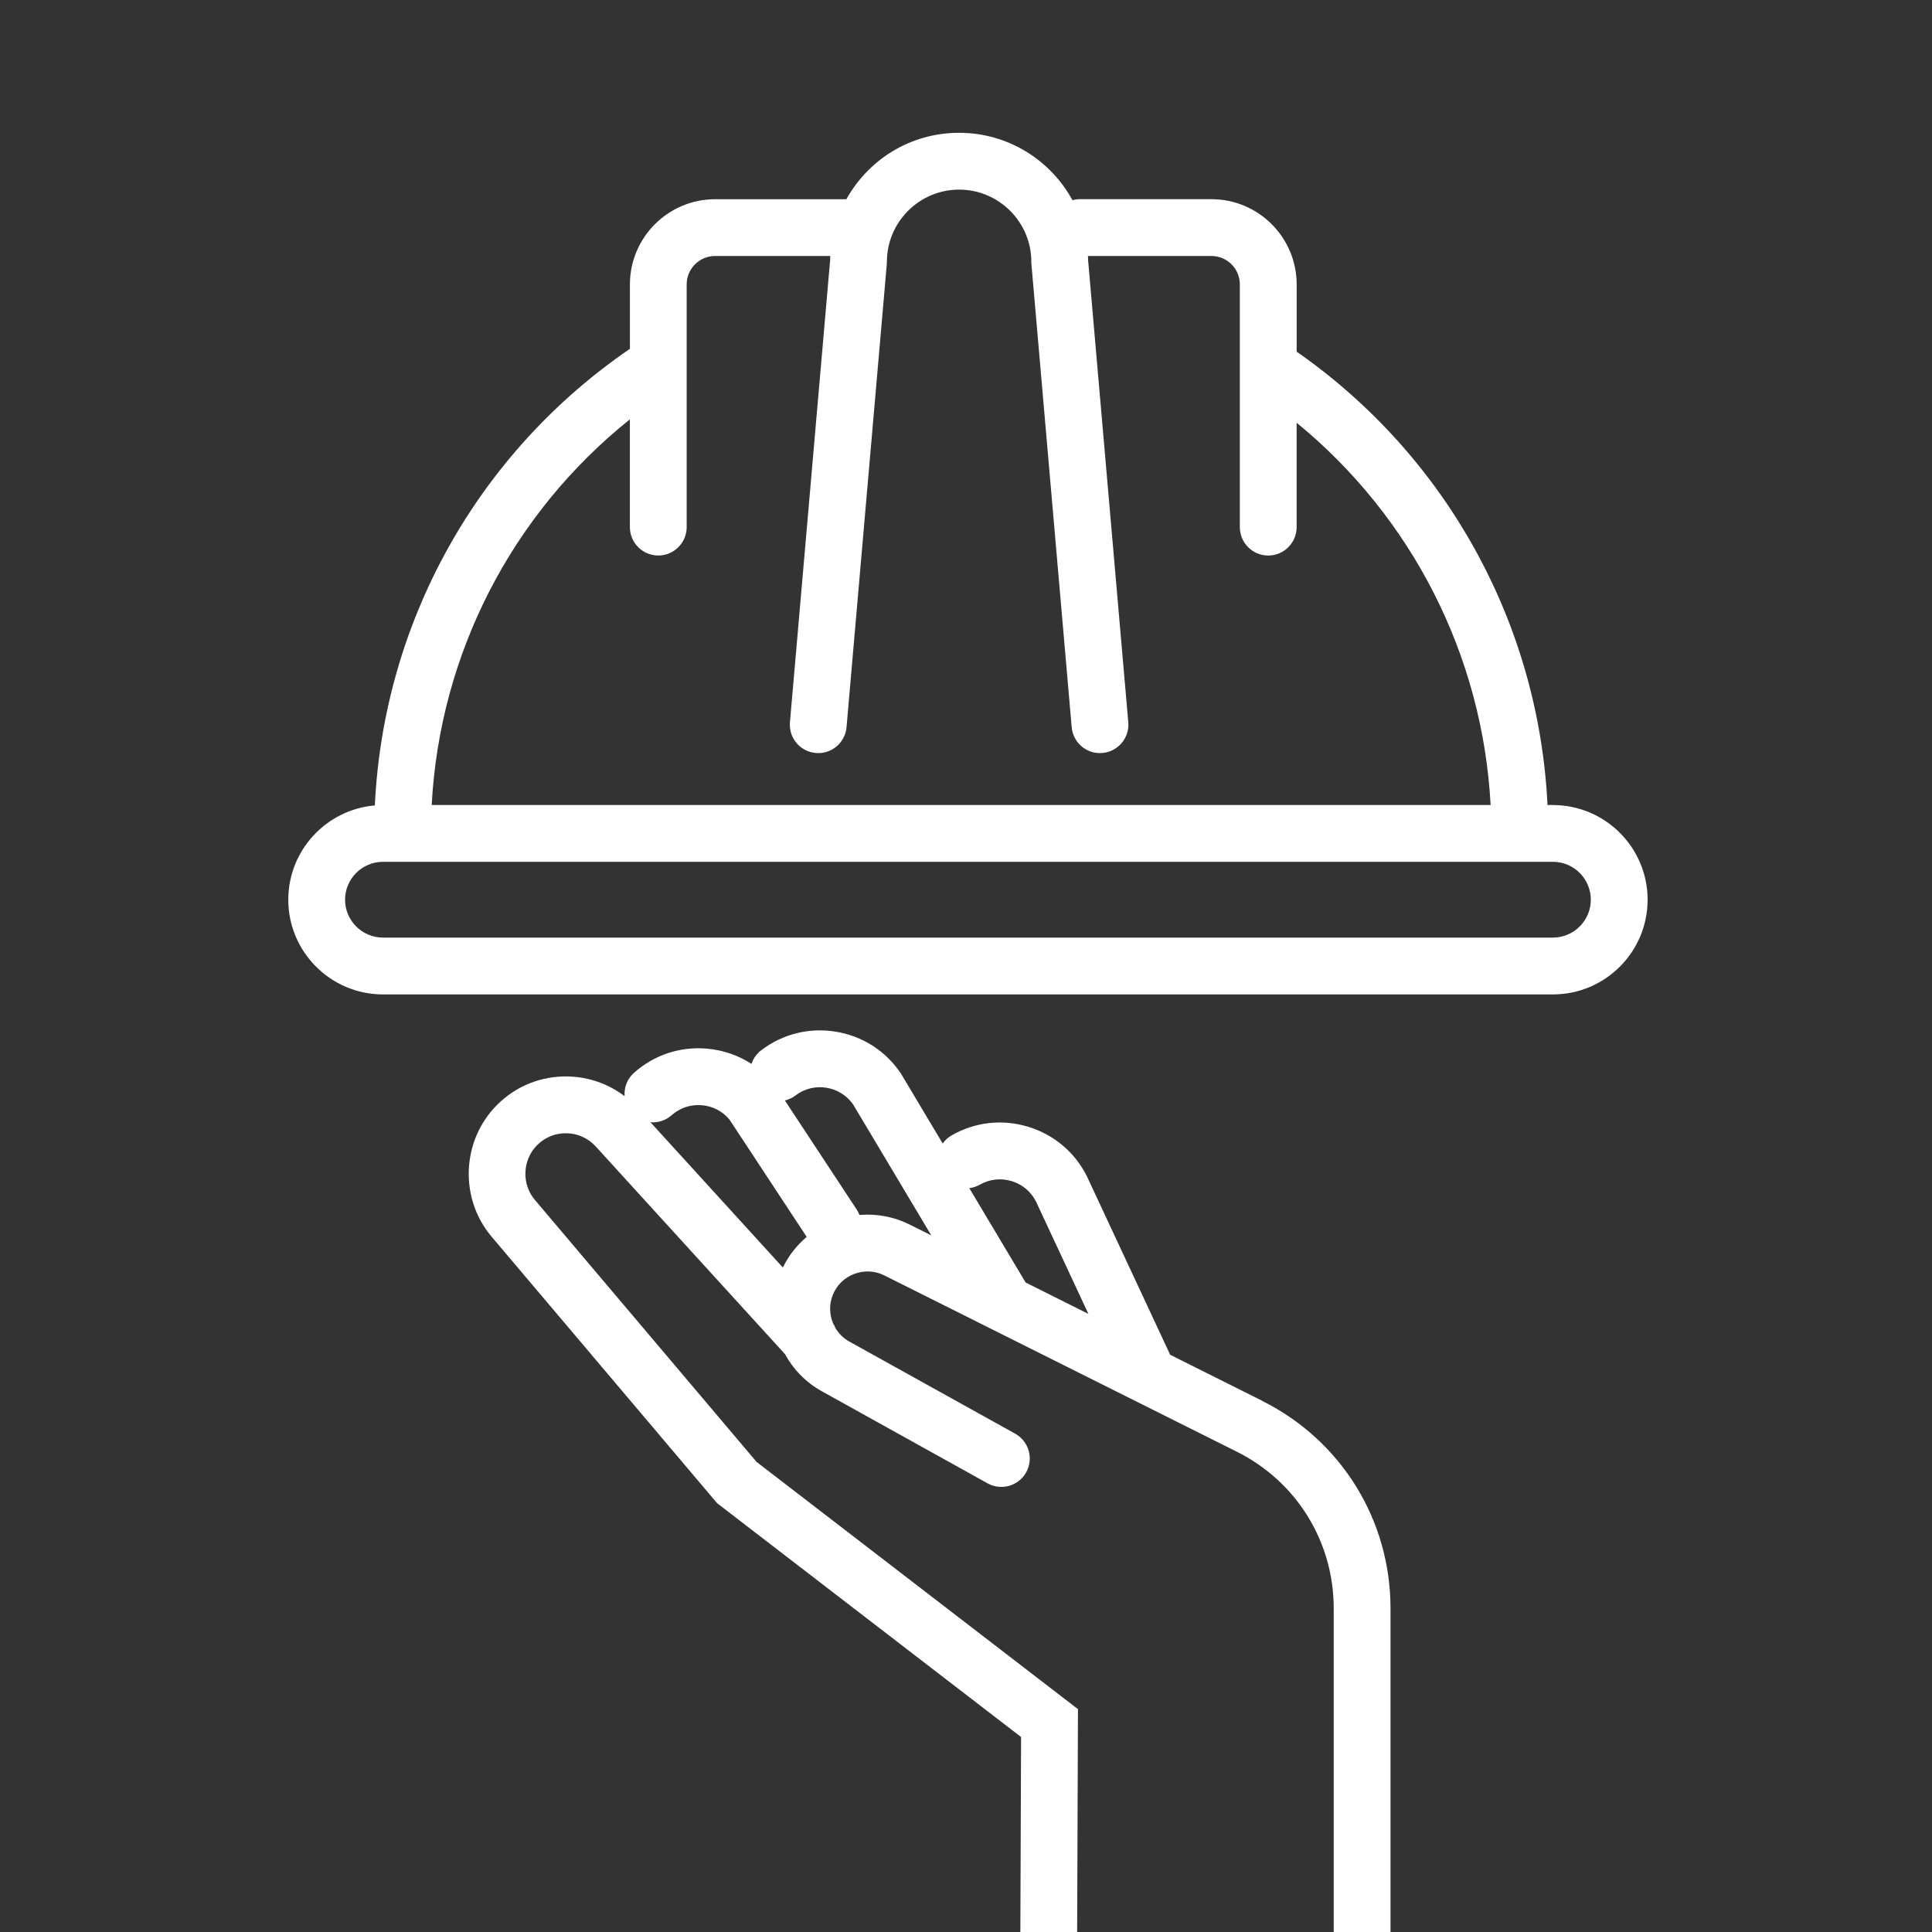 <?xml version="1.0" encoding="UTF-8"?>
<svg id="A_MEDIDA" data-name="A MEDIDA" xmlns="http://www.w3.org/2000/svg" viewBox="0 0 680.31 680.31">
  <rect x="0" y="0" width="680.31" height="680.31" fill="#333333" stroke="none"/>
  <path d="M546.83,283.47h-1.91c-3.08-63.91-35.55-122.83-88.33-159.64v-23.69c0-16.54-13.46-30-30-30h-46.33c-.9,0-1.78,.13-2.61,.36-7.71-14.13-22.71-23.74-39.91-23.74s-31.94,9.45-39.71,23.39h-46.22c-16.54,0-30,13.46-30,30v22.67c-53.72,36.78-86.75,96.15-89.82,160.79-17.05,1.46-30.48,15.79-30.48,33.21,0,18.38,14.96,33.34,33.34,33.34h411.98c18.39,0,33.34-14.96,33.34-33.34s-14.96-33.34-33.34-33.34ZM221.8,147.66v37.95c0,5.52,4.48,10,10,10s10-4.48,10-10V100.14c0-5.51,4.49-10,10-10h40.56c-.02,.53-.05,1.05-.06,1.59l-14.14,162.59c-.48,5.5,3.59,10.35,9.1,10.83,.29,.03,.59,.04,.88,.04,5.13,0,9.5-3.93,9.95-9.13l14.17-162.99,.04-.87c0-14.02,11.41-25.43,25.43-25.43s25.43,11.41,25.43,25.43v.43l14.21,163.42c.48,5.5,5.31,9.59,10.83,9.1,5.5-.48,9.57-5.33,9.1-10.83l-14.14-162.59c0-.53-.03-1.06-.06-1.59h43.48c5.51,0,10,4.49,10,10v85.48c0,5.52,4.48,10,10,10s10-4.48,10-10v-36.76c40.66,33.24,65.5,82.02,68.31,134.61H152.01c2.84-53.3,28.23-102.55,69.79-135.81Zm325.03,182.49H134.85c-7.36,0-13.34-5.99-13.34-13.34s5.99-13.34,13.34-13.34h411.98c7.36,0,13.34,5.99,13.34,13.34s-5.99,13.34-13.34,13.34Z" fill="#fff"/>
  <path d="M444.47,493.26l-32.42-16.21-29.21-62.6-.12-.25c-4.25-8.49-11.6-14.68-20.69-17.44-9.09-2.76-18.64-1.69-26.89,3.01-1.31,.74-2.38,1.74-3.19,2.9l-14.52-24.33-.31-.49c-5.33-7.86-13.43-13.03-22.8-14.56-9.37-1.54-18.7,.78-26.26,6.52-1.67,1.27-2.83,2.96-3.44,4.82-4.63-3.01-9.95-4.87-15.64-5.37-9.46-.83-18.59,2.17-25.7,8.47-2.44,2.16-3.57,5.24-3.34,8.26-5.66-4.31-12.5-6.74-19.79-6.94-9.5-.24-18.42,3.31-25.13,10.03-12.5,12.5-13.35,32.87-1.93,46.37l79.43,93.87,107.03,82.33-.27,72.35c-.02,5.52,4.44,10.02,9.96,10.04h.04c5.5,0,9.98-4.45,10-9.96l.3-82.25-113.18-87.06-78.05-92.24c-4.76-5.62-4.4-14.1,.8-19.31,2.79-2.79,6.49-4.26,10.46-4.17,3.95,.1,7.58,1.78,10.27,4.77l66.53,73c2.92,5.35,7.32,9.94,12.96,13.07l58.38,32.43c4.83,2.68,10.92,.94,13.6-3.88,2.68-4.83,.94-10.92-3.88-13.6l-58.38-32.43c-2.11-1.17-3.77-2.85-4.93-4.81-.22-.56-.48-1.1-.81-1.62-1.3-3.1-1.43-6.67-.1-9.98,1.38-3.46,4.07-6.1,7.55-7.42,3.49-1.32,7.24-1.14,10.58,.53l124.15,62.08c21.04,10.52,34.11,31.67,34.11,55.19v116.6c0,5.52,4.48,10,10,10s10-4.48,10-10v-116.6c0-31.15-17.31-59.15-45.17-73.08Zm-99.45-76.11c3.44-1.95,7.41-2.4,11.2-1.25,3.74,1.13,6.78,3.67,8.56,7.15l18.48,39.61-22.11-11.06-19.83-33.22c1.27-.16,2.52-.56,3.7-1.23Zm-108.53-24.45c2.96-2.62,6.76-3.87,10.7-3.52,3.81,.33,7.23,2.12,9.67,5.04l27.2,41.32c-3.5,2.96-6.37,6.62-8.4,10.78l-46.61-51.14c2.62,.21,5.31-.59,7.43-2.47Zm66.15,35.12c-.26-.67-.58-1.32-.99-1.94l-25.27-38.38c1.31-.31,2.59-.89,3.73-1.76,3.15-2.39,7.03-3.35,10.93-2.71,3.82,.63,7.13,2.7,9.35,5.85l27.54,46.13-7.63-3.82c-5.5-2.75-11.63-3.88-17.66-3.37Z" fill="#fff"/>
</svg>